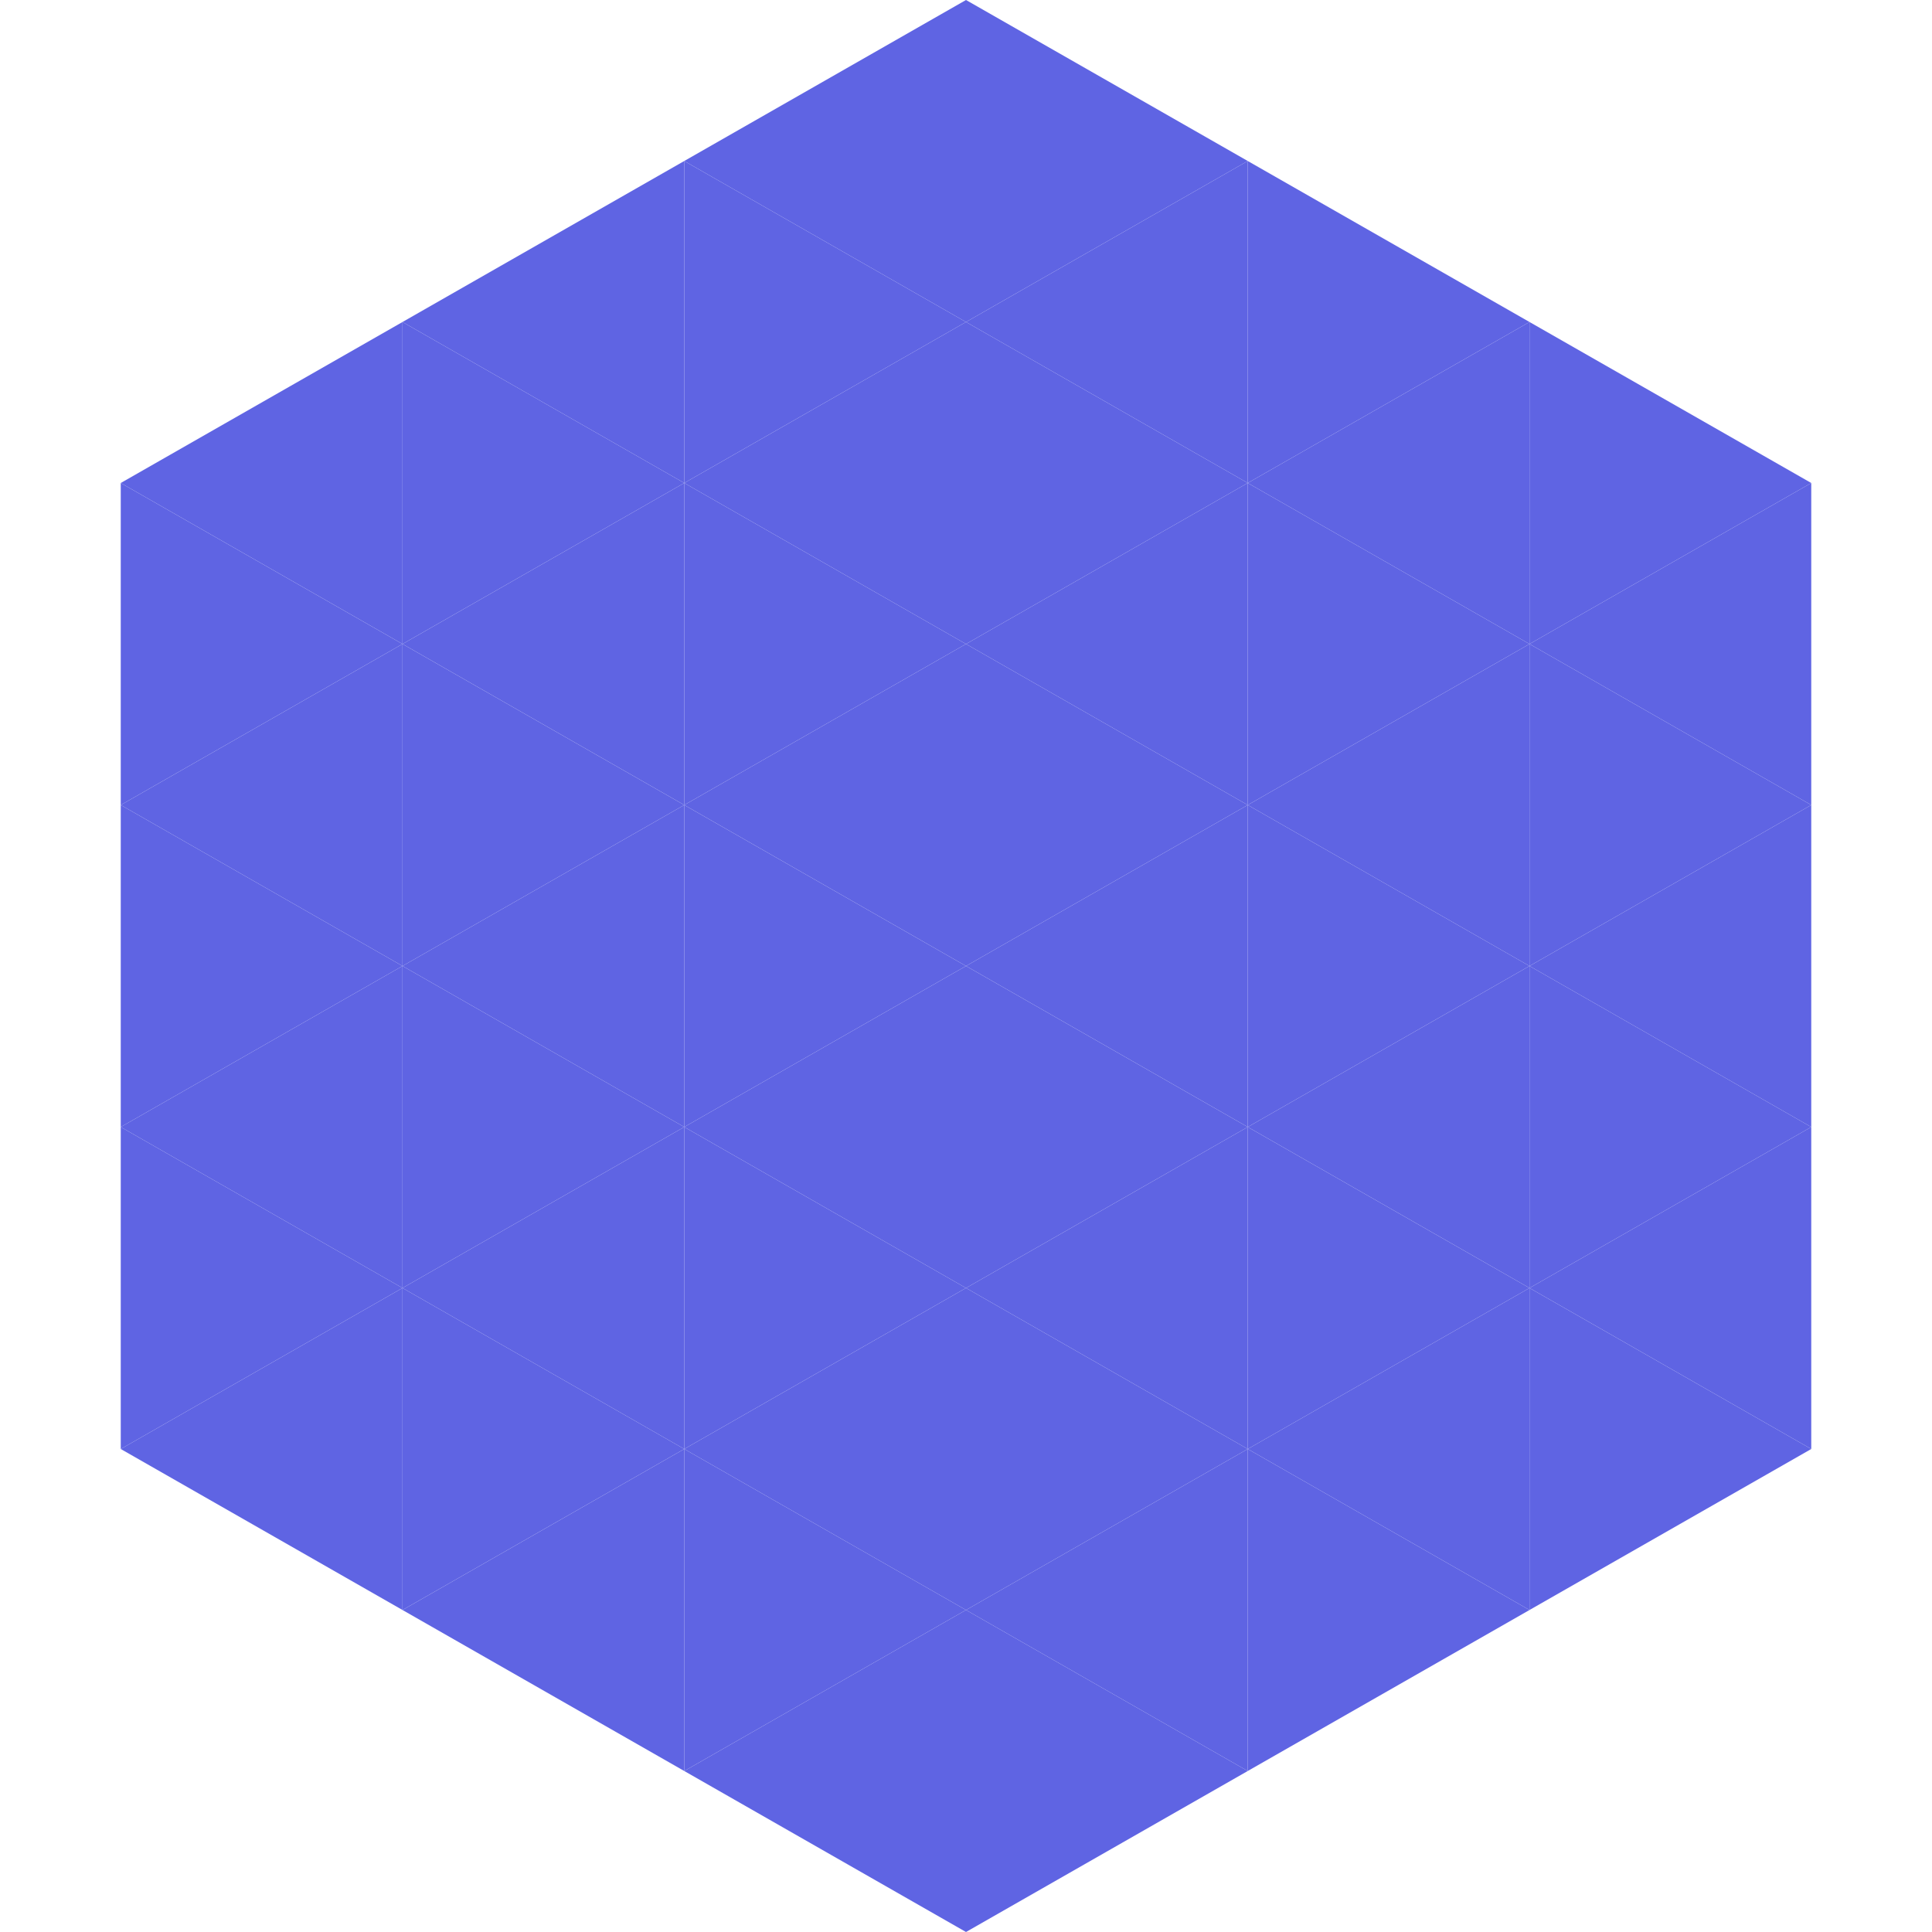 <?xml version="1.0"?>
<!-- Generated by SVGo -->
<svg width="240" height="240"
     xmlns="http://www.w3.org/2000/svg"
     xmlns:xlink="http://www.w3.org/1999/xlink">
<polygon points="50,40 15,60 50,80" style="fill:rgb(95,100,227)" />
<polygon points="190,40 225,60 190,80" style="fill:rgb(95,100,227)" />
<polygon points="15,60 50,80 15,100" style="fill:rgb(95,100,227)" />
<polygon points="225,60 190,80 225,100" style="fill:rgb(95,100,227)" />
<polygon points="50,80 15,100 50,120" style="fill:rgb(95,100,227)" />
<polygon points="190,80 225,100 190,120" style="fill:rgb(95,100,227)" />
<polygon points="15,100 50,120 15,140" style="fill:rgb(95,100,227)" />
<polygon points="225,100 190,120 225,140" style="fill:rgb(95,100,227)" />
<polygon points="50,120 15,140 50,160" style="fill:rgb(95,100,227)" />
<polygon points="190,120 225,140 190,160" style="fill:rgb(95,100,227)" />
<polygon points="15,140 50,160 15,180" style="fill:rgb(95,100,227)" />
<polygon points="225,140 190,160 225,180" style="fill:rgb(95,100,227)" />
<polygon points="50,160 15,180 50,200" style="fill:rgb(95,100,227)" />
<polygon points="190,160 225,180 190,200" style="fill:rgb(95,100,227)" />
<polygon points="15,180 50,200 15,220" style="fill:rgb(255,255,255); fill-opacity:0" />
<polygon points="225,180 190,200 225,220" style="fill:rgb(255,255,255); fill-opacity:0" />
<polygon points="50,0 85,20 50,40" style="fill:rgb(255,255,255); fill-opacity:0" />
<polygon points="190,0 155,20 190,40" style="fill:rgb(255,255,255); fill-opacity:0" />
<polygon points="85,20 50,40 85,60" style="fill:rgb(95,100,227)" />
<polygon points="155,20 190,40 155,60" style="fill:rgb(95,100,227)" />
<polygon points="50,40 85,60 50,80" style="fill:rgb(95,100,227)" />
<polygon points="190,40 155,60 190,80" style="fill:rgb(95,100,227)" />
<polygon points="85,60 50,80 85,100" style="fill:rgb(95,100,227)" />
<polygon points="155,60 190,80 155,100" style="fill:rgb(95,100,227)" />
<polygon points="50,80 85,100 50,120" style="fill:rgb(95,100,227)" />
<polygon points="190,80 155,100 190,120" style="fill:rgb(95,100,227)" />
<polygon points="85,100 50,120 85,140" style="fill:rgb(95,100,227)" />
<polygon points="155,100 190,120 155,140" style="fill:rgb(95,100,227)" />
<polygon points="50,120 85,140 50,160" style="fill:rgb(95,100,227)" />
<polygon points="190,120 155,140 190,160" style="fill:rgb(95,100,227)" />
<polygon points="85,140 50,160 85,180" style="fill:rgb(95,100,227)" />
<polygon points="155,140 190,160 155,180" style="fill:rgb(95,100,227)" />
<polygon points="50,160 85,180 50,200" style="fill:rgb(95,100,227)" />
<polygon points="190,160 155,180 190,200" style="fill:rgb(95,100,227)" />
<polygon points="85,180 50,200 85,220" style="fill:rgb(95,100,227)" />
<polygon points="155,180 190,200 155,220" style="fill:rgb(95,100,227)" />
<polygon points="120,0 85,20 120,40" style="fill:rgb(95,100,227)" />
<polygon points="120,0 155,20 120,40" style="fill:rgb(95,100,227)" />
<polygon points="85,20 120,40 85,60" style="fill:rgb(95,100,227)" />
<polygon points="155,20 120,40 155,60" style="fill:rgb(95,100,227)" />
<polygon points="120,40 85,60 120,80" style="fill:rgb(95,100,227)" />
<polygon points="120,40 155,60 120,80" style="fill:rgb(95,100,227)" />
<polygon points="85,60 120,80 85,100" style="fill:rgb(95,100,227)" />
<polygon points="155,60 120,80 155,100" style="fill:rgb(95,100,227)" />
<polygon points="120,80 85,100 120,120" style="fill:rgb(95,100,227)" />
<polygon points="120,80 155,100 120,120" style="fill:rgb(95,100,227)" />
<polygon points="85,100 120,120 85,140" style="fill:rgb(95,100,227)" />
<polygon points="155,100 120,120 155,140" style="fill:rgb(95,100,227)" />
<polygon points="120,120 85,140 120,160" style="fill:rgb(95,100,227)" />
<polygon points="120,120 155,140 120,160" style="fill:rgb(95,100,227)" />
<polygon points="85,140 120,160 85,180" style="fill:rgb(95,100,227)" />
<polygon points="155,140 120,160 155,180" style="fill:rgb(95,100,227)" />
<polygon points="120,160 85,180 120,200" style="fill:rgb(95,100,227)" />
<polygon points="120,160 155,180 120,200" style="fill:rgb(95,100,227)" />
<polygon points="85,180 120,200 85,220" style="fill:rgb(95,100,227)" />
<polygon points="155,180 120,200 155,220" style="fill:rgb(95,100,227)" />
<polygon points="120,200 85,220 120,240" style="fill:rgb(95,100,227)" />
<polygon points="120,200 155,220 120,240" style="fill:rgb(95,100,227)" />
<polygon points="85,220 120,240 85,260" style="fill:rgb(255,255,255); fill-opacity:0" />
<polygon points="155,220 120,240 155,260" style="fill:rgb(255,255,255); fill-opacity:0" />
</svg>
